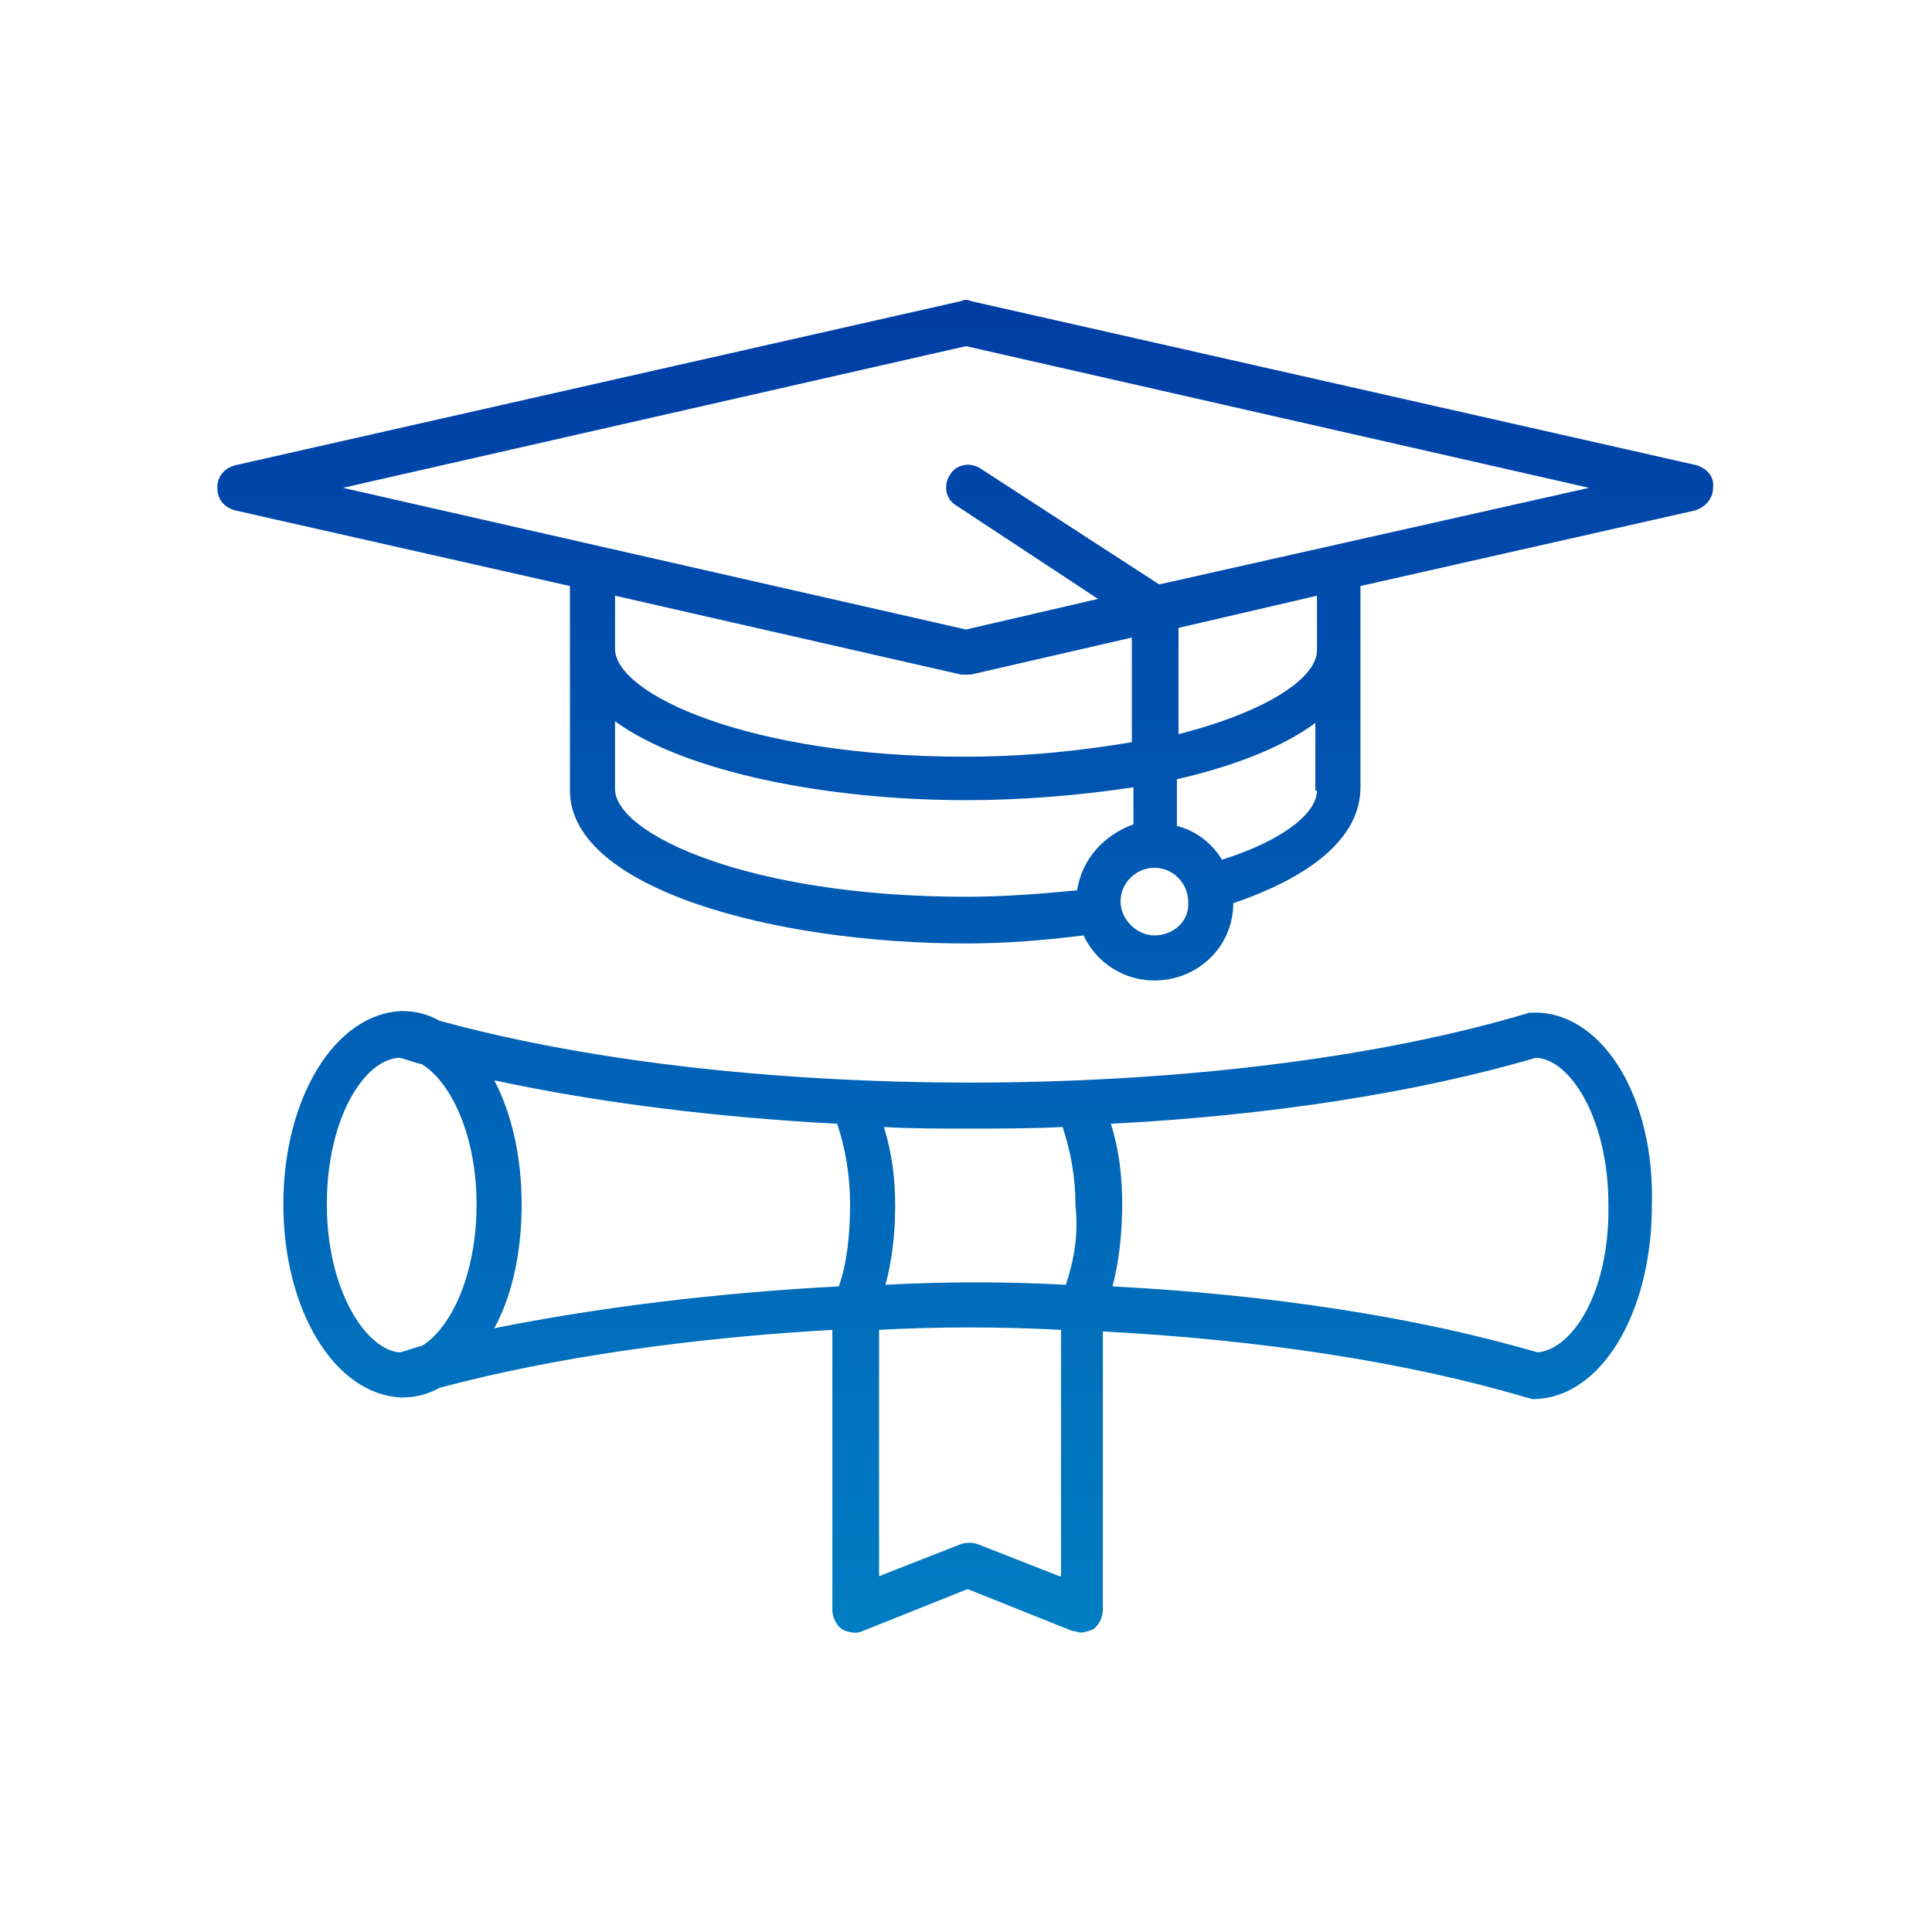 <?xml version="1.0" encoding="utf-8"?>
<!-- Generator: Adobe Illustrator 26.3.1, SVG Export Plug-In . SVG Version: 6.00 Build 0)  -->
<svg version="1.1" id="Layer_1" xmlns="http://www.w3.org/2000/svg" xmlns:xlink="http://www.w3.org/1999/xlink" x="0px" y="0px"
	 viewBox="0 0 120 120" style="enable-background:new 0 0 120 120;" xml:space="preserve">
<style type="text/css">
	.st0{fill:url(#SVGID_1_);}
</style>
<linearGradient id="SVGID_1_" gradientUnits="userSpaceOnUse" x1="60" y1="101.385" x2="60" y2="18.625">
	<stop  offset="0" style="stop-color:#007DC3"/>
	<stop  offset="1" style="stop-color:#003DA5"/>
</linearGradient>
<path class="st0" d="M95.6,62.9C95.5,62.9,95.5,62.9,95.6,62.9c-0.1,0-0.1,0-0.2,0c-0.1,0-0.1,0-0.2,0c-0.1,0-0.1,0-0.2,0
	c-18.6,5.6-48.4,5.8-67.7,0.5c-0.7-0.4-1.5-0.6-2.3-0.6c-0.1,0-0.1,0-0.1,0h0c-4.1,0.2-7.3,5.4-7.3,12c0,6.6,3.2,11.8,7.3,12
	c0,0,0,0,0,0c0,0,0.1,0,0.1,0c0.8,0,1.6-0.2,2.3-0.6c7.1-1.9,15.6-3.1,24.4-3.6V100c0,0.4,0.2,0.9,0.6,1.2c0.4,0.2,0.9,0.3,1.3,0.1
	l6.5-2.6l6.5,2.6c0.2,0,0.4,0.1,0.5,0.1c0.3,0,0.5-0.1,0.8-0.2c0.4-0.3,0.6-0.8,0.6-1.2V82.7c9.7,0.5,18.9,1.9,26.3,4.1
	c0.1,0,0.3,0.1,0.4,0.1c4.2,0,7.4-5.3,7.4-12C102.8,68.2,99.6,63.1,95.6,62.9z M26.2,83.6c-0.5,0.1-0.9,0.3-1.4,0.4
	c-2.1-0.2-4.5-3.9-4.5-9.2c0-5.3,2.3-9,4.5-9.1c0.5,0.1,0.9,0.3,1.4,0.4c1.8,1.1,3.4,4.4,3.4,8.7C29.6,79.2,28,82.5,26.2,83.6z
	 M52.1,79.9c-7.6,0.4-14.9,1.3-21.4,2.6c1.1-2,1.7-4.7,1.7-7.7c0-2.9-0.6-5.6-1.7-7.7c6.5,1.4,13.8,2.3,21.3,2.7
	c0.5,1.5,0.8,3.2,0.8,5C52.8,76.7,52.6,78.5,52.1,79.9z M65.8,97.9l-5.1-2c-0.3-0.1-0.7-0.1-1,0l-5.1,2V82.6c3.7-0.2,7.5-0.2,11.3,0
	V97.9z M66.2,79.8c-3.7-0.2-7.4-0.2-11.2,0c0.4-1.5,0.6-3.1,0.6-4.9c0-1.7-0.2-3.3-0.7-4.9c1.7,0.1,3.4,0.1,5.1,0.1c2,0,4,0,6-0.1
	c0.5,1.5,0.8,3.1,0.8,4.9C67,76.7,66.7,78.3,66.2,79.8z M95.5,84c-7.5-2.2-16.7-3.6-26.4-4.1c0.4-1.5,0.6-3.3,0.6-5.1
	c0-1.8-0.2-3.4-0.7-5c9.7-0.5,18.9-1.9,26.4-4.1c2.2,0.1,4.5,3.9,4.5,9.1C100,80.2,97.7,83.8,95.5,84z M105.4,28.9L60.3,18.7
	c-0.2-0.1-0.4-0.1-0.6,0L14.6,28.9c-0.7,0.2-1.1,0.7-1.1,1.4c0,0.7,0.4,1.2,1.1,1.4l20.8,4.7v2.2v1.8v8.7c0,6.1,12.7,9.5,24.6,9.5
	c2.5,0,4.9-0.2,7.3-0.5c0.8,1.7,2.5,2.8,4.4,2.8c2.7,0,4.9-2.1,4.9-4.8c4.7-1.6,7.9-4,7.9-7.2v-8.7v-2.6v-1.2l20.8-4.7
	c0.6-0.2,1.1-0.7,1.1-1.4C106.5,29.6,106,29.1,105.4,28.9z M66.9,55.3c-2.1,0.2-4.4,0.4-6.9,0.4c-13.5,0-21.8-3.9-21.8-6.7v-4.2
	c4.4,3.2,13.3,4.9,21.8,4.9c3.5,0,7.1-0.3,10.4-0.8v2.3C68.5,51.9,67.2,53.4,66.9,55.3z M38.2,40.3v-0.8V37l21.5,4.9
	c0.1,0,0.2,0,0.3,0c0.1,0,0.2,0,0.3,0l10-2.3v6.5c-3,0.5-6.4,0.9-10.4,0.9C46.5,47,38.2,43.1,38.2,40.3z M71.7,58.1
	c-1.1,0-2.1-1-2.1-2.1c0-1.2,1-2.1,2.1-2.1c1.2,0,2.1,1,2.1,2.1C73.9,57.2,72.9,58.1,71.7,58.1z M81.8,49.1c0,1.4-2.1,3.1-5.9,4.3
	c-0.6-1-1.6-1.8-2.8-2.1v-2.9c3.5-0.8,6.6-2,8.6-3.5V49.1z M81.8,39.1v1.3c0,1.7-3.1,3.8-8.6,5.2V39l8.6-2V39.1z M72,36.3l-11.1-7.2
	c-0.6-0.4-1.5-0.3-1.9,0.4c-0.4,0.6-0.3,1.5,0.4,1.9l8.8,5.8L60,39.1l-38.7-8.8L60,21.5l38.7,8.8L72,36.3z"/>
</svg>
